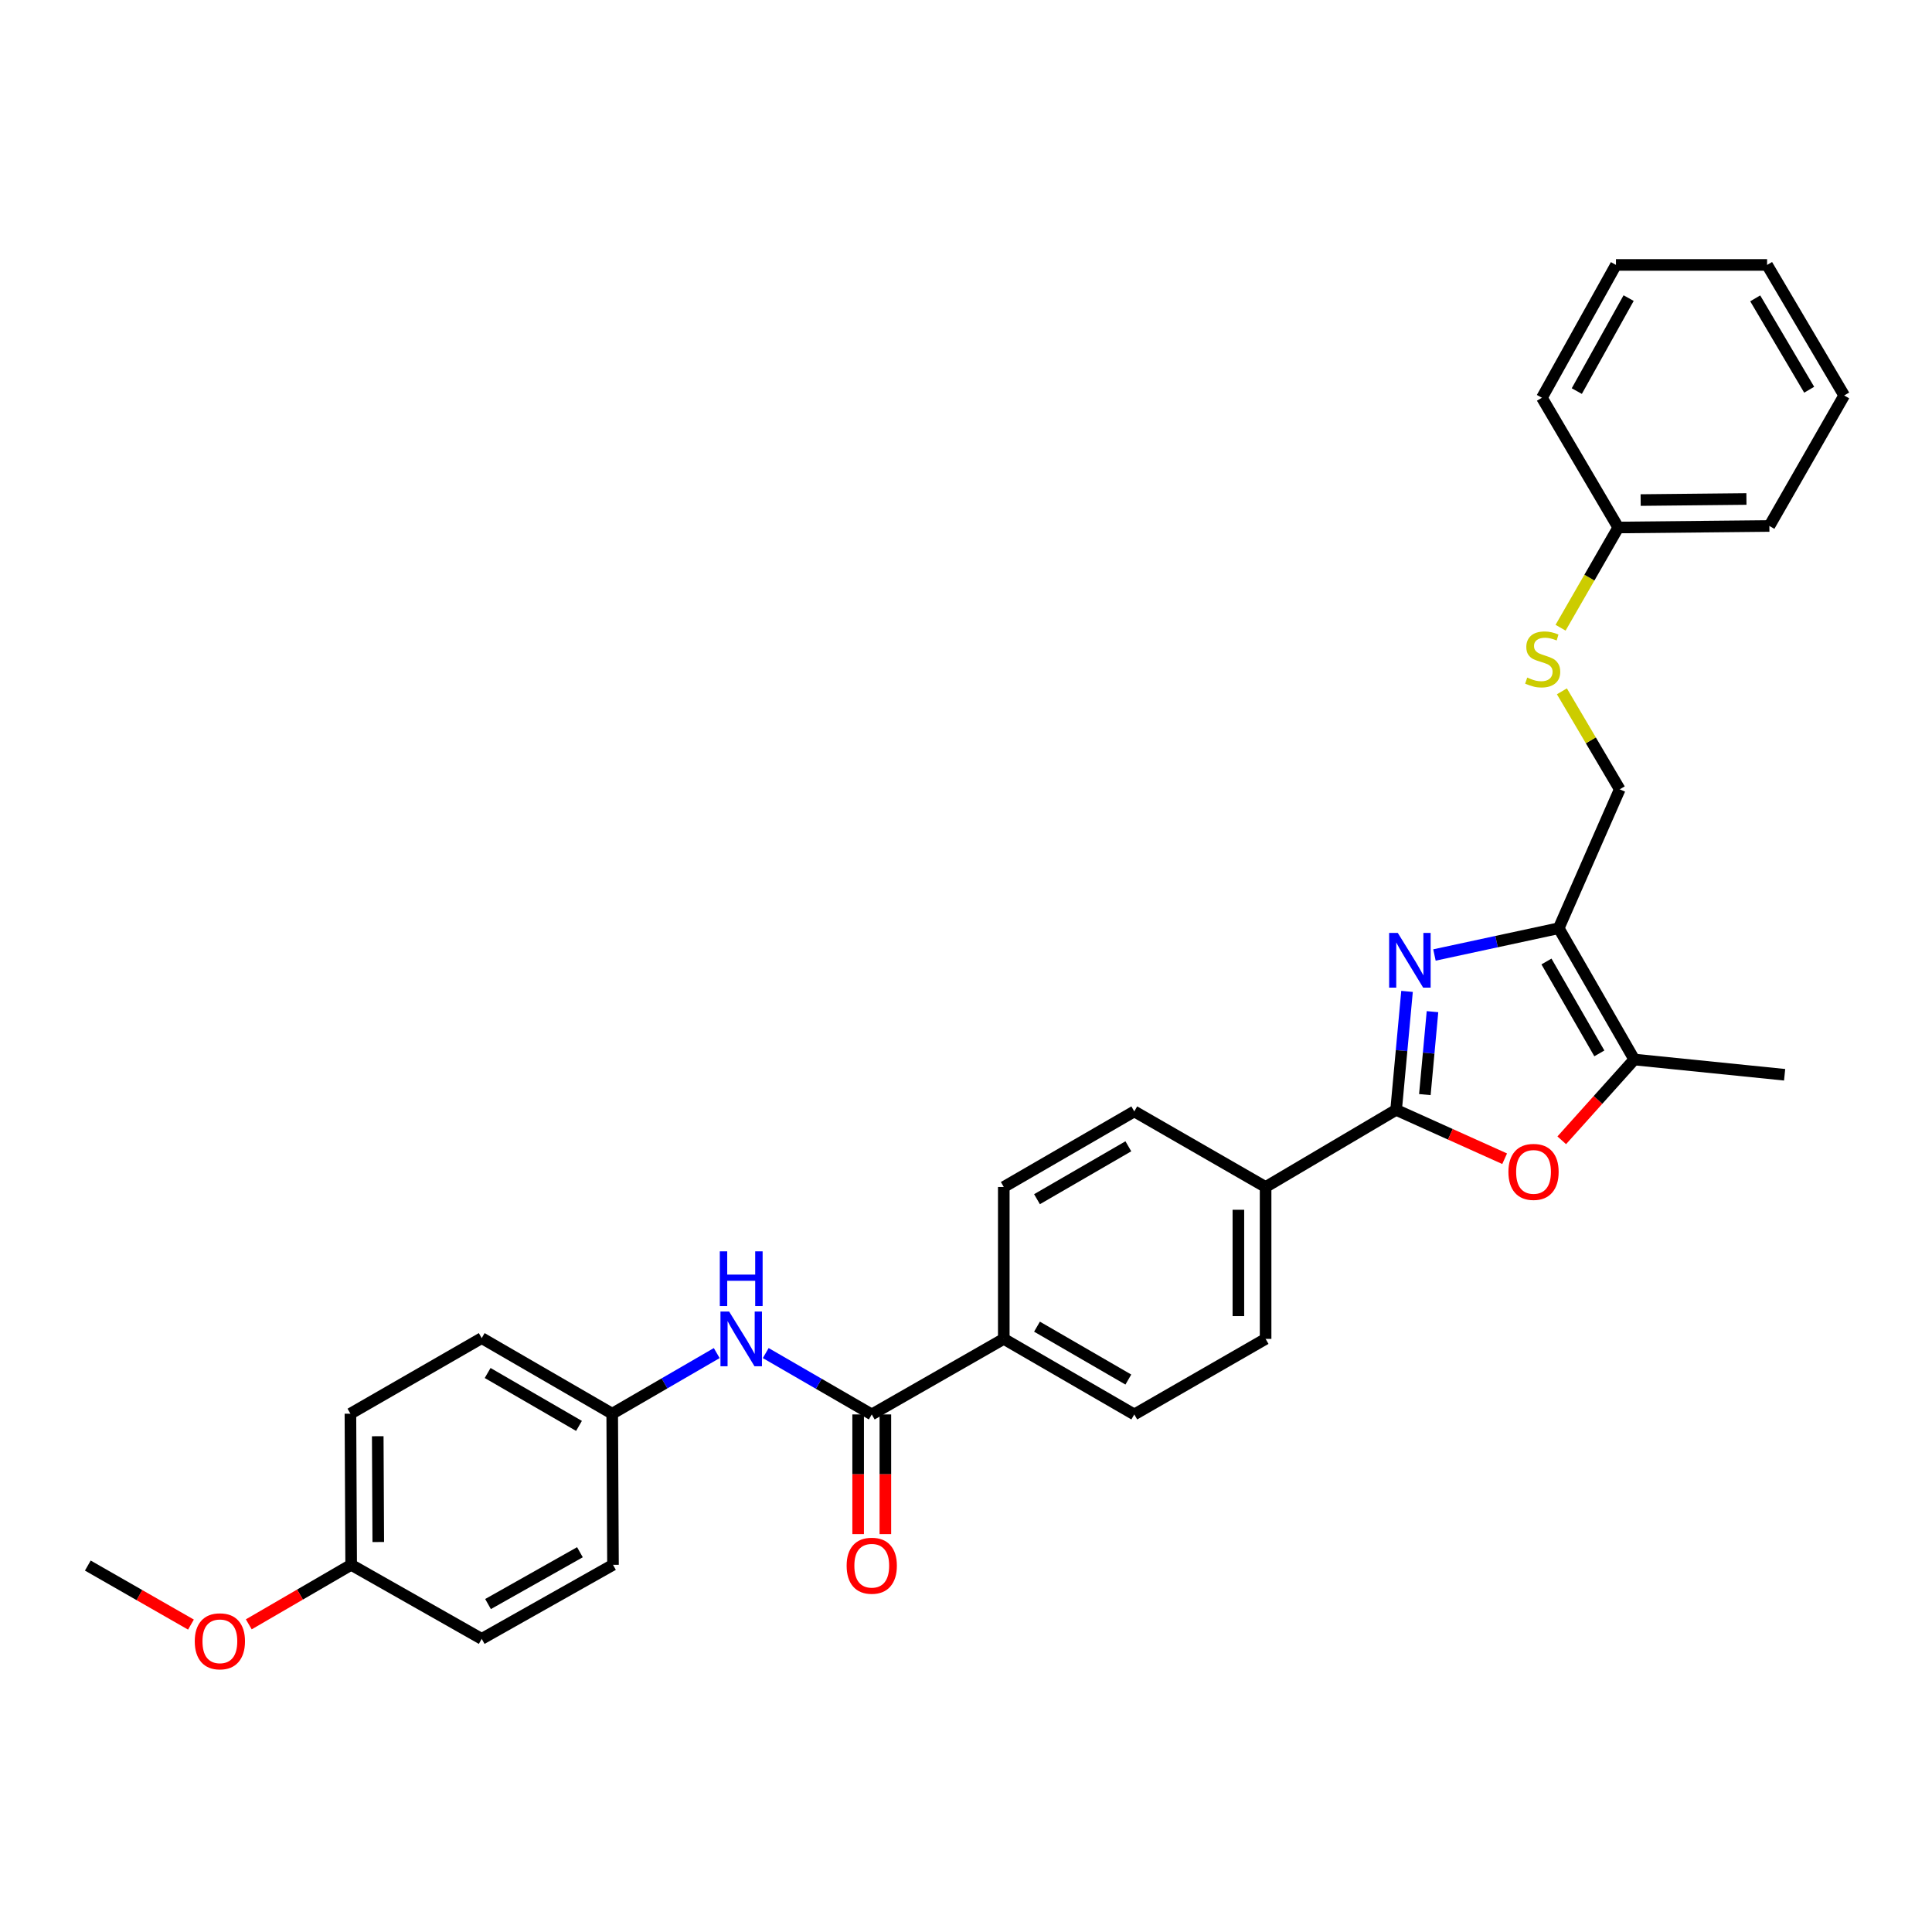 <?xml version='1.0' encoding='iso-8859-1'?>
<svg version='1.1' baseProfile='full'
              xmlns='http://www.w3.org/2000/svg'
                      xmlns:rdkit='http://www.rdkit.org/xml'
                      xmlns:xlink='http://www.w3.org/1999/xlink'
                  xml:space='preserve'
width='1000px' height='1000px' viewBox='0 0 1000 1000'>
<!-- END OF HEADER -->
<rect style='opacity:1.0;fill:#FFFFFF;stroke:none' width='1000' height='1000' x='0' y='0'> </rect>
<path class='bond-0' d='M 728.275,513.144 L 725.451,543.807' style='fill:none;fill-rule:evenodd;stroke:#0000FF;stroke-width:6px;stroke-linecap:butt;stroke-linejoin:miter;stroke-opacity:1' />
<path class='bond-0' d='M 725.451,543.807 L 722.628,574.471' style='fill:none;fill-rule:evenodd;stroke:#000000;stroke-width:6px;stroke-linecap:butt;stroke-linejoin:miter;stroke-opacity:1' />
<path class='bond-0' d='M 741.455,523.634 L 739.479,545.099' style='fill:none;fill-rule:evenodd;stroke:#0000FF;stroke-width:6px;stroke-linecap:butt;stroke-linejoin:miter;stroke-opacity:1' />
<path class='bond-0' d='M 739.479,545.099 L 737.503,566.563' style='fill:none;fill-rule:evenodd;stroke:#000000;stroke-width:6px;stroke-linecap:butt;stroke-linejoin:miter;stroke-opacity:1' />
<path class='bond-1' d='M 742.467,494.302 L 774.628,487.375' style='fill:none;fill-rule:evenodd;stroke:#0000FF;stroke-width:6px;stroke-linecap:butt;stroke-linejoin:miter;stroke-opacity:1' />
<path class='bond-1' d='M 774.628,487.375 L 806.789,480.448' style='fill:none;fill-rule:evenodd;stroke:#000000;stroke-width:6px;stroke-linecap:butt;stroke-linejoin:miter;stroke-opacity:1' />
<path class='bond-2' d='M 722.628,574.471 L 750.715,587.114' style='fill:none;fill-rule:evenodd;stroke:#000000;stroke-width:6px;stroke-linecap:butt;stroke-linejoin:miter;stroke-opacity:1' />
<path class='bond-2' d='M 750.715,587.114 L 778.801,599.757' style='fill:none;fill-rule:evenodd;stroke:#FF0000;stroke-width:6px;stroke-linecap:butt;stroke-linejoin:miter;stroke-opacity:1' />
<path class='bond-6' d='M 722.628,574.471 L 655.073,614.384' style='fill:none;fill-rule:evenodd;stroke:#000000;stroke-width:6px;stroke-linecap:butt;stroke-linejoin:miter;stroke-opacity:1' />
<path class='bond-3' d='M 806.789,480.448 L 845.896,548.402' style='fill:none;fill-rule:evenodd;stroke:#000000;stroke-width:6px;stroke-linecap:butt;stroke-linejoin:miter;stroke-opacity:1' />
<path class='bond-3' d='M 800.446,497.668 L 827.821,545.235' style='fill:none;fill-rule:evenodd;stroke:#000000;stroke-width:6px;stroke-linecap:butt;stroke-linejoin:miter;stroke-opacity:1' />
<path class='bond-8' d='M 806.789,480.448 L 838.375,408.55' style='fill:none;fill-rule:evenodd;stroke:#000000;stroke-width:6px;stroke-linecap:butt;stroke-linejoin:miter;stroke-opacity:1' />
<path class='bond-30' d='M 808.359,590.216 L 827.127,569.309' style='fill:none;fill-rule:evenodd;stroke:#FF0000;stroke-width:6px;stroke-linecap:butt;stroke-linejoin:miter;stroke-opacity:1' />
<path class='bond-30' d='M 827.127,569.309 L 845.896,548.402' style='fill:none;fill-rule:evenodd;stroke:#000000;stroke-width:6px;stroke-linecap:butt;stroke-linejoin:miter;stroke-opacity:1' />
<path class='bond-22' d='M 845.896,548.402 L 923.719,556.299' style='fill:none;fill-rule:evenodd;stroke:#000000;stroke-width:6px;stroke-linecap:butt;stroke-linejoin:miter;stroke-opacity:1' />
<path class='bond-4' d='M 451.22,732.111 L 519.557,693.004' style='fill:none;fill-rule:evenodd;stroke:#000000;stroke-width:6px;stroke-linecap:butt;stroke-linejoin:miter;stroke-opacity:1' />
<path class='bond-5' d='M 451.22,732.111 L 423.781,716.23' style='fill:none;fill-rule:evenodd;stroke:#000000;stroke-width:6px;stroke-linecap:butt;stroke-linejoin:miter;stroke-opacity:1' />
<path class='bond-5' d='M 423.781,716.23 L 396.342,700.35' style='fill:none;fill-rule:evenodd;stroke:#0000FF;stroke-width:6px;stroke-linecap:butt;stroke-linejoin:miter;stroke-opacity:1' />
<path class='bond-9' d='M 444.177,732.111 L 444.177,763.084' style='fill:none;fill-rule:evenodd;stroke:#000000;stroke-width:6px;stroke-linecap:butt;stroke-linejoin:miter;stroke-opacity:1' />
<path class='bond-9' d='M 444.177,763.084 L 444.177,794.057' style='fill:none;fill-rule:evenodd;stroke:#FF0000;stroke-width:6px;stroke-linecap:butt;stroke-linejoin:miter;stroke-opacity:1' />
<path class='bond-9' d='M 458.264,732.111 L 458.264,763.084' style='fill:none;fill-rule:evenodd;stroke:#000000;stroke-width:6px;stroke-linecap:butt;stroke-linejoin:miter;stroke-opacity:1' />
<path class='bond-9' d='M 458.264,763.084 L 458.264,794.057' style='fill:none;fill-rule:evenodd;stroke:#FF0000;stroke-width:6px;stroke-linecap:butt;stroke-linejoin:miter;stroke-opacity:1' />
<path class='bond-15' d='M 370.98,700.352 L 343.929,716.04' style='fill:none;fill-rule:evenodd;stroke:#0000FF;stroke-width:6px;stroke-linecap:butt;stroke-linejoin:miter;stroke-opacity:1' />
<path class='bond-15' d='M 343.929,716.04 L 316.878,731.728' style='fill:none;fill-rule:evenodd;stroke:#000000;stroke-width:6px;stroke-linecap:butt;stroke-linejoin:miter;stroke-opacity:1' />
<path class='bond-11' d='M 655.073,614.384 L 655.073,693.004' style='fill:none;fill-rule:evenodd;stroke:#000000;stroke-width:6px;stroke-linecap:butt;stroke-linejoin:miter;stroke-opacity:1' />
<path class='bond-11' d='M 640.986,626.177 L 640.986,681.211' style='fill:none;fill-rule:evenodd;stroke:#000000;stroke-width:6px;stroke-linecap:butt;stroke-linejoin:miter;stroke-opacity:1' />
<path class='bond-12' d='M 655.073,614.384 L 587.104,575.261' style='fill:none;fill-rule:evenodd;stroke:#000000;stroke-width:6px;stroke-linecap:butt;stroke-linejoin:miter;stroke-opacity:1' />
<path class='bond-7' d='M 519.557,693.004 L 519.557,614.384' style='fill:none;fill-rule:evenodd;stroke:#000000;stroke-width:6px;stroke-linecap:butt;stroke-linejoin:miter;stroke-opacity:1' />
<path class='bond-31' d='M 519.557,693.004 L 587.104,732.111' style='fill:none;fill-rule:evenodd;stroke:#000000;stroke-width:6px;stroke-linecap:butt;stroke-linejoin:miter;stroke-opacity:1' />
<path class='bond-31' d='M 536.748,686.679 L 584.03,714.054' style='fill:none;fill-rule:evenodd;stroke:#000000;stroke-width:6px;stroke-linecap:butt;stroke-linejoin:miter;stroke-opacity:1' />
<path class='bond-10' d='M 838.375,408.55 L 823.405,383.19' style='fill:none;fill-rule:evenodd;stroke:#000000;stroke-width:6px;stroke-linecap:butt;stroke-linejoin:miter;stroke-opacity:1' />
<path class='bond-10' d='M 823.405,383.19 L 808.435,357.829' style='fill:none;fill-rule:evenodd;stroke:#CCCC00;stroke-width:6px;stroke-linecap:butt;stroke-linejoin:miter;stroke-opacity:1' />
<path class='bond-17' d='M 807.75,324.908 L 822.679,298.971' style='fill:none;fill-rule:evenodd;stroke:#CCCC00;stroke-width:6px;stroke-linecap:butt;stroke-linejoin:miter;stroke-opacity:1' />
<path class='bond-17' d='M 822.679,298.971 L 837.608,273.034' style='fill:none;fill-rule:evenodd;stroke:#000000;stroke-width:6px;stroke-linecap:butt;stroke-linejoin:miter;stroke-opacity:1' />
<path class='bond-13' d='M 655.073,693.004 L 587.104,732.111' style='fill:none;fill-rule:evenodd;stroke:#000000;stroke-width:6px;stroke-linecap:butt;stroke-linejoin:miter;stroke-opacity:1' />
<path class='bond-14' d='M 587.104,575.261 L 519.557,614.384' style='fill:none;fill-rule:evenodd;stroke:#000000;stroke-width:6px;stroke-linecap:butt;stroke-linejoin:miter;stroke-opacity:1' />
<path class='bond-14' d='M 584.032,593.319 L 536.75,620.705' style='fill:none;fill-rule:evenodd;stroke:#000000;stroke-width:6px;stroke-linecap:butt;stroke-linejoin:miter;stroke-opacity:1' />
<path class='bond-18' d='M 316.878,731.728 L 317.285,809.949' style='fill:none;fill-rule:evenodd;stroke:#000000;stroke-width:6px;stroke-linecap:butt;stroke-linejoin:miter;stroke-opacity:1' />
<path class='bond-19' d='M 316.878,731.728 L 249.331,692.605' style='fill:none;fill-rule:evenodd;stroke:#000000;stroke-width:6px;stroke-linecap:butt;stroke-linejoin:miter;stroke-opacity:1' />
<path class='bond-19' d='M 299.686,738.049 L 252.403,710.663' style='fill:none;fill-rule:evenodd;stroke:#000000;stroke-width:6px;stroke-linecap:butt;stroke-linejoin:miter;stroke-opacity:1' />
<path class='bond-16' d='M 181.761,809.949 L 181.378,731.728' style='fill:none;fill-rule:evenodd;stroke:#000000;stroke-width:6px;stroke-linecap:butt;stroke-linejoin:miter;stroke-opacity:1' />
<path class='bond-16' d='M 195.79,798.147 L 195.522,743.392' style='fill:none;fill-rule:evenodd;stroke:#000000;stroke-width:6px;stroke-linecap:butt;stroke-linejoin:miter;stroke-opacity:1' />
<path class='bond-23' d='M 181.761,809.949 L 155.267,825.352' style='fill:none;fill-rule:evenodd;stroke:#000000;stroke-width:6px;stroke-linecap:butt;stroke-linejoin:miter;stroke-opacity:1' />
<path class='bond-23' d='M 155.267,825.352 L 128.772,840.755' style='fill:none;fill-rule:evenodd;stroke:#FF0000;stroke-width:6px;stroke-linecap:butt;stroke-linejoin:miter;stroke-opacity:1' />
<path class='bond-33' d='M 181.761,809.949 L 249.331,848.273' style='fill:none;fill-rule:evenodd;stroke:#000000;stroke-width:6px;stroke-linecap:butt;stroke-linejoin:miter;stroke-opacity:1' />
<path class='bond-24' d='M 837.608,273.034 L 915.822,272.244' style='fill:none;fill-rule:evenodd;stroke:#000000;stroke-width:6px;stroke-linecap:butt;stroke-linejoin:miter;stroke-opacity:1' />
<path class='bond-24' d='M 849.198,258.829 L 903.948,258.276' style='fill:none;fill-rule:evenodd;stroke:#000000;stroke-width:6px;stroke-linecap:butt;stroke-linejoin:miter;stroke-opacity:1' />
<path class='bond-25' d='M 837.608,273.034 L 798.095,205.879' style='fill:none;fill-rule:evenodd;stroke:#000000;stroke-width:6px;stroke-linecap:butt;stroke-linejoin:miter;stroke-opacity:1' />
<path class='bond-21' d='M 317.285,809.949 L 249.331,848.273' style='fill:none;fill-rule:evenodd;stroke:#000000;stroke-width:6px;stroke-linecap:butt;stroke-linejoin:miter;stroke-opacity:1' />
<path class='bond-21' d='M 300.172,803.428 L 252.604,830.255' style='fill:none;fill-rule:evenodd;stroke:#000000;stroke-width:6px;stroke-linecap:butt;stroke-linejoin:miter;stroke-opacity:1' />
<path class='bond-20' d='M 249.331,692.605 L 181.378,731.728' style='fill:none;fill-rule:evenodd;stroke:#000000;stroke-width:6px;stroke-linecap:butt;stroke-linejoin:miter;stroke-opacity:1' />
<path class='bond-26' d='M 98.838,840.887 L 72.147,825.61' style='fill:none;fill-rule:evenodd;stroke:#FF0000;stroke-width:6px;stroke-linecap:butt;stroke-linejoin:miter;stroke-opacity:1' />
<path class='bond-26' d='M 72.147,825.61 L 45.455,810.332' style='fill:none;fill-rule:evenodd;stroke:#000000;stroke-width:6px;stroke-linecap:butt;stroke-linejoin:miter;stroke-opacity:1' />
<path class='bond-27' d='M 915.822,272.244 L 954.545,204.697' style='fill:none;fill-rule:evenodd;stroke:#000000;stroke-width:6px;stroke-linecap:butt;stroke-linejoin:miter;stroke-opacity:1' />
<path class='bond-28' d='M 798.095,205.879 L 836.419,137.127' style='fill:none;fill-rule:evenodd;stroke:#000000;stroke-width:6px;stroke-linecap:butt;stroke-linejoin:miter;stroke-opacity:1' />
<path class='bond-28' d='M 816.148,202.425 L 842.975,154.298' style='fill:none;fill-rule:evenodd;stroke:#000000;stroke-width:6px;stroke-linecap:butt;stroke-linejoin:miter;stroke-opacity:1' />
<path class='bond-32' d='M 954.545,204.697 L 914.64,137.127' style='fill:none;fill-rule:evenodd;stroke:#000000;stroke-width:6px;stroke-linecap:butt;stroke-linejoin:miter;stroke-opacity:1' />
<path class='bond-32' d='M 936.43,201.725 L 908.497,154.426' style='fill:none;fill-rule:evenodd;stroke:#000000;stroke-width:6px;stroke-linecap:butt;stroke-linejoin:miter;stroke-opacity:1' />
<path class='bond-29' d='M 836.419,137.127 L 914.64,137.127' style='fill:none;fill-rule:evenodd;stroke:#000000;stroke-width:6px;stroke-linecap:butt;stroke-linejoin:miter;stroke-opacity:1' />
<path  class='atom-0' d='M 723.498 482.88
L 732.778 497.88
Q 733.698 499.36, 735.178 502.04
Q 736.658 504.72, 736.738 504.88
L 736.738 482.88
L 740.498 482.88
L 740.498 511.2
L 736.618 511.2
L 726.658 494.8
Q 725.498 492.88, 724.258 490.68
Q 723.058 488.48, 722.698 487.8
L 722.698 511.2
L 719.018 511.2
L 719.018 482.88
L 723.498 482.88
' fill='#0000FF'/>
<path  class='atom-3' d='M 780.751 606.567
Q 780.751 599.767, 784.111 595.967
Q 787.471 592.167, 793.751 592.167
Q 800.031 592.167, 803.391 595.967
Q 806.751 599.767, 806.751 606.567
Q 806.751 613.447, 803.351 617.367
Q 799.951 621.247, 793.751 621.247
Q 787.511 621.247, 784.111 617.367
Q 780.751 613.487, 780.751 606.567
M 793.751 618.047
Q 798.071 618.047, 800.391 615.167
Q 802.751 612.247, 802.751 606.567
Q 802.751 601.007, 800.391 598.207
Q 798.071 595.367, 793.751 595.367
Q 789.431 595.367, 787.071 598.167
Q 784.751 600.967, 784.751 606.567
Q 784.751 612.287, 787.071 615.167
Q 789.431 618.047, 793.751 618.047
' fill='#FF0000'/>
<path  class='atom-6' d='M 377.39 678.844
L 386.67 693.844
Q 387.59 695.324, 389.07 698.004
Q 390.55 700.684, 390.63 700.844
L 390.63 678.844
L 394.39 678.844
L 394.39 707.164
L 390.51 707.164
L 380.55 690.764
Q 379.39 688.844, 378.15 686.644
Q 376.95 684.444, 376.59 683.764
L 376.59 707.164
L 372.91 707.164
L 372.91 678.844
L 377.39 678.844
' fill='#0000FF'/>
<path  class='atom-6' d='M 372.57 647.692
L 376.41 647.692
L 376.41 659.732
L 390.89 659.732
L 390.89 647.692
L 394.73 647.692
L 394.73 676.012
L 390.89 676.012
L 390.89 662.932
L 376.41 662.932
L 376.41 676.012
L 372.57 676.012
L 372.57 647.692
' fill='#0000FF'/>
<path  class='atom-10' d='M 438.22 810.412
Q 438.22 803.612, 441.58 799.812
Q 444.94 796.012, 451.22 796.012
Q 457.5 796.012, 460.86 799.812
Q 464.22 803.612, 464.22 810.412
Q 464.22 817.292, 460.82 821.212
Q 457.42 825.092, 451.22 825.092
Q 444.98 825.092, 441.58 821.212
Q 438.22 817.332, 438.22 810.412
M 451.22 821.892
Q 455.54 821.892, 457.86 819.012
Q 460.22 816.092, 460.22 810.412
Q 460.22 804.852, 457.86 802.052
Q 455.54 799.212, 451.22 799.212
Q 446.9 799.212, 444.54 802.012
Q 442.22 804.812, 442.22 810.412
Q 442.22 816.132, 444.54 819.012
Q 446.9 821.892, 451.22 821.892
' fill='#FF0000'/>
<path  class='atom-11' d='M 790.494 350.708
Q 790.814 350.828, 792.134 351.388
Q 793.454 351.948, 794.894 352.308
Q 796.374 352.628, 797.814 352.628
Q 800.494 352.628, 802.054 351.348
Q 803.614 350.028, 803.614 347.748
Q 803.614 346.188, 802.814 345.228
Q 802.054 344.268, 800.854 343.748
Q 799.654 343.228, 797.654 342.628
Q 795.134 341.868, 793.614 341.148
Q 792.134 340.428, 791.054 338.908
Q 790.014 337.388, 790.014 334.828
Q 790.014 331.268, 792.414 329.068
Q 794.854 326.868, 799.654 326.868
Q 802.934 326.868, 806.654 328.428
L 805.734 331.508
Q 802.334 330.108, 799.774 330.108
Q 797.014 330.108, 795.494 331.268
Q 793.974 332.388, 794.014 334.348
Q 794.014 335.868, 794.774 336.788
Q 795.574 337.708, 796.694 338.228
Q 797.854 338.748, 799.774 339.348
Q 802.334 340.148, 803.854 340.948
Q 805.374 341.748, 806.454 343.388
Q 807.574 344.988, 807.574 347.748
Q 807.574 351.668, 804.934 353.788
Q 802.334 355.868, 797.974 355.868
Q 795.454 355.868, 793.534 355.308
Q 791.654 354.788, 789.414 353.868
L 790.494 350.708
' fill='#CCCC00'/>
<path  class='atom-24' d='M 100.807 849.535
Q 100.807 842.735, 104.167 838.935
Q 107.527 835.135, 113.807 835.135
Q 120.087 835.135, 123.447 838.935
Q 126.807 842.735, 126.807 849.535
Q 126.807 856.415, 123.407 860.335
Q 120.007 864.215, 113.807 864.215
Q 107.567 864.215, 104.167 860.335
Q 100.807 856.455, 100.807 849.535
M 113.807 861.015
Q 118.127 861.015, 120.447 858.135
Q 122.807 855.215, 122.807 849.535
Q 122.807 843.975, 120.447 841.175
Q 118.127 838.335, 113.807 838.335
Q 109.487 838.335, 107.127 841.135
Q 104.807 843.935, 104.807 849.535
Q 104.807 855.255, 107.127 858.135
Q 109.487 861.015, 113.807 861.015
' fill='#FF0000'/>
</svg>
